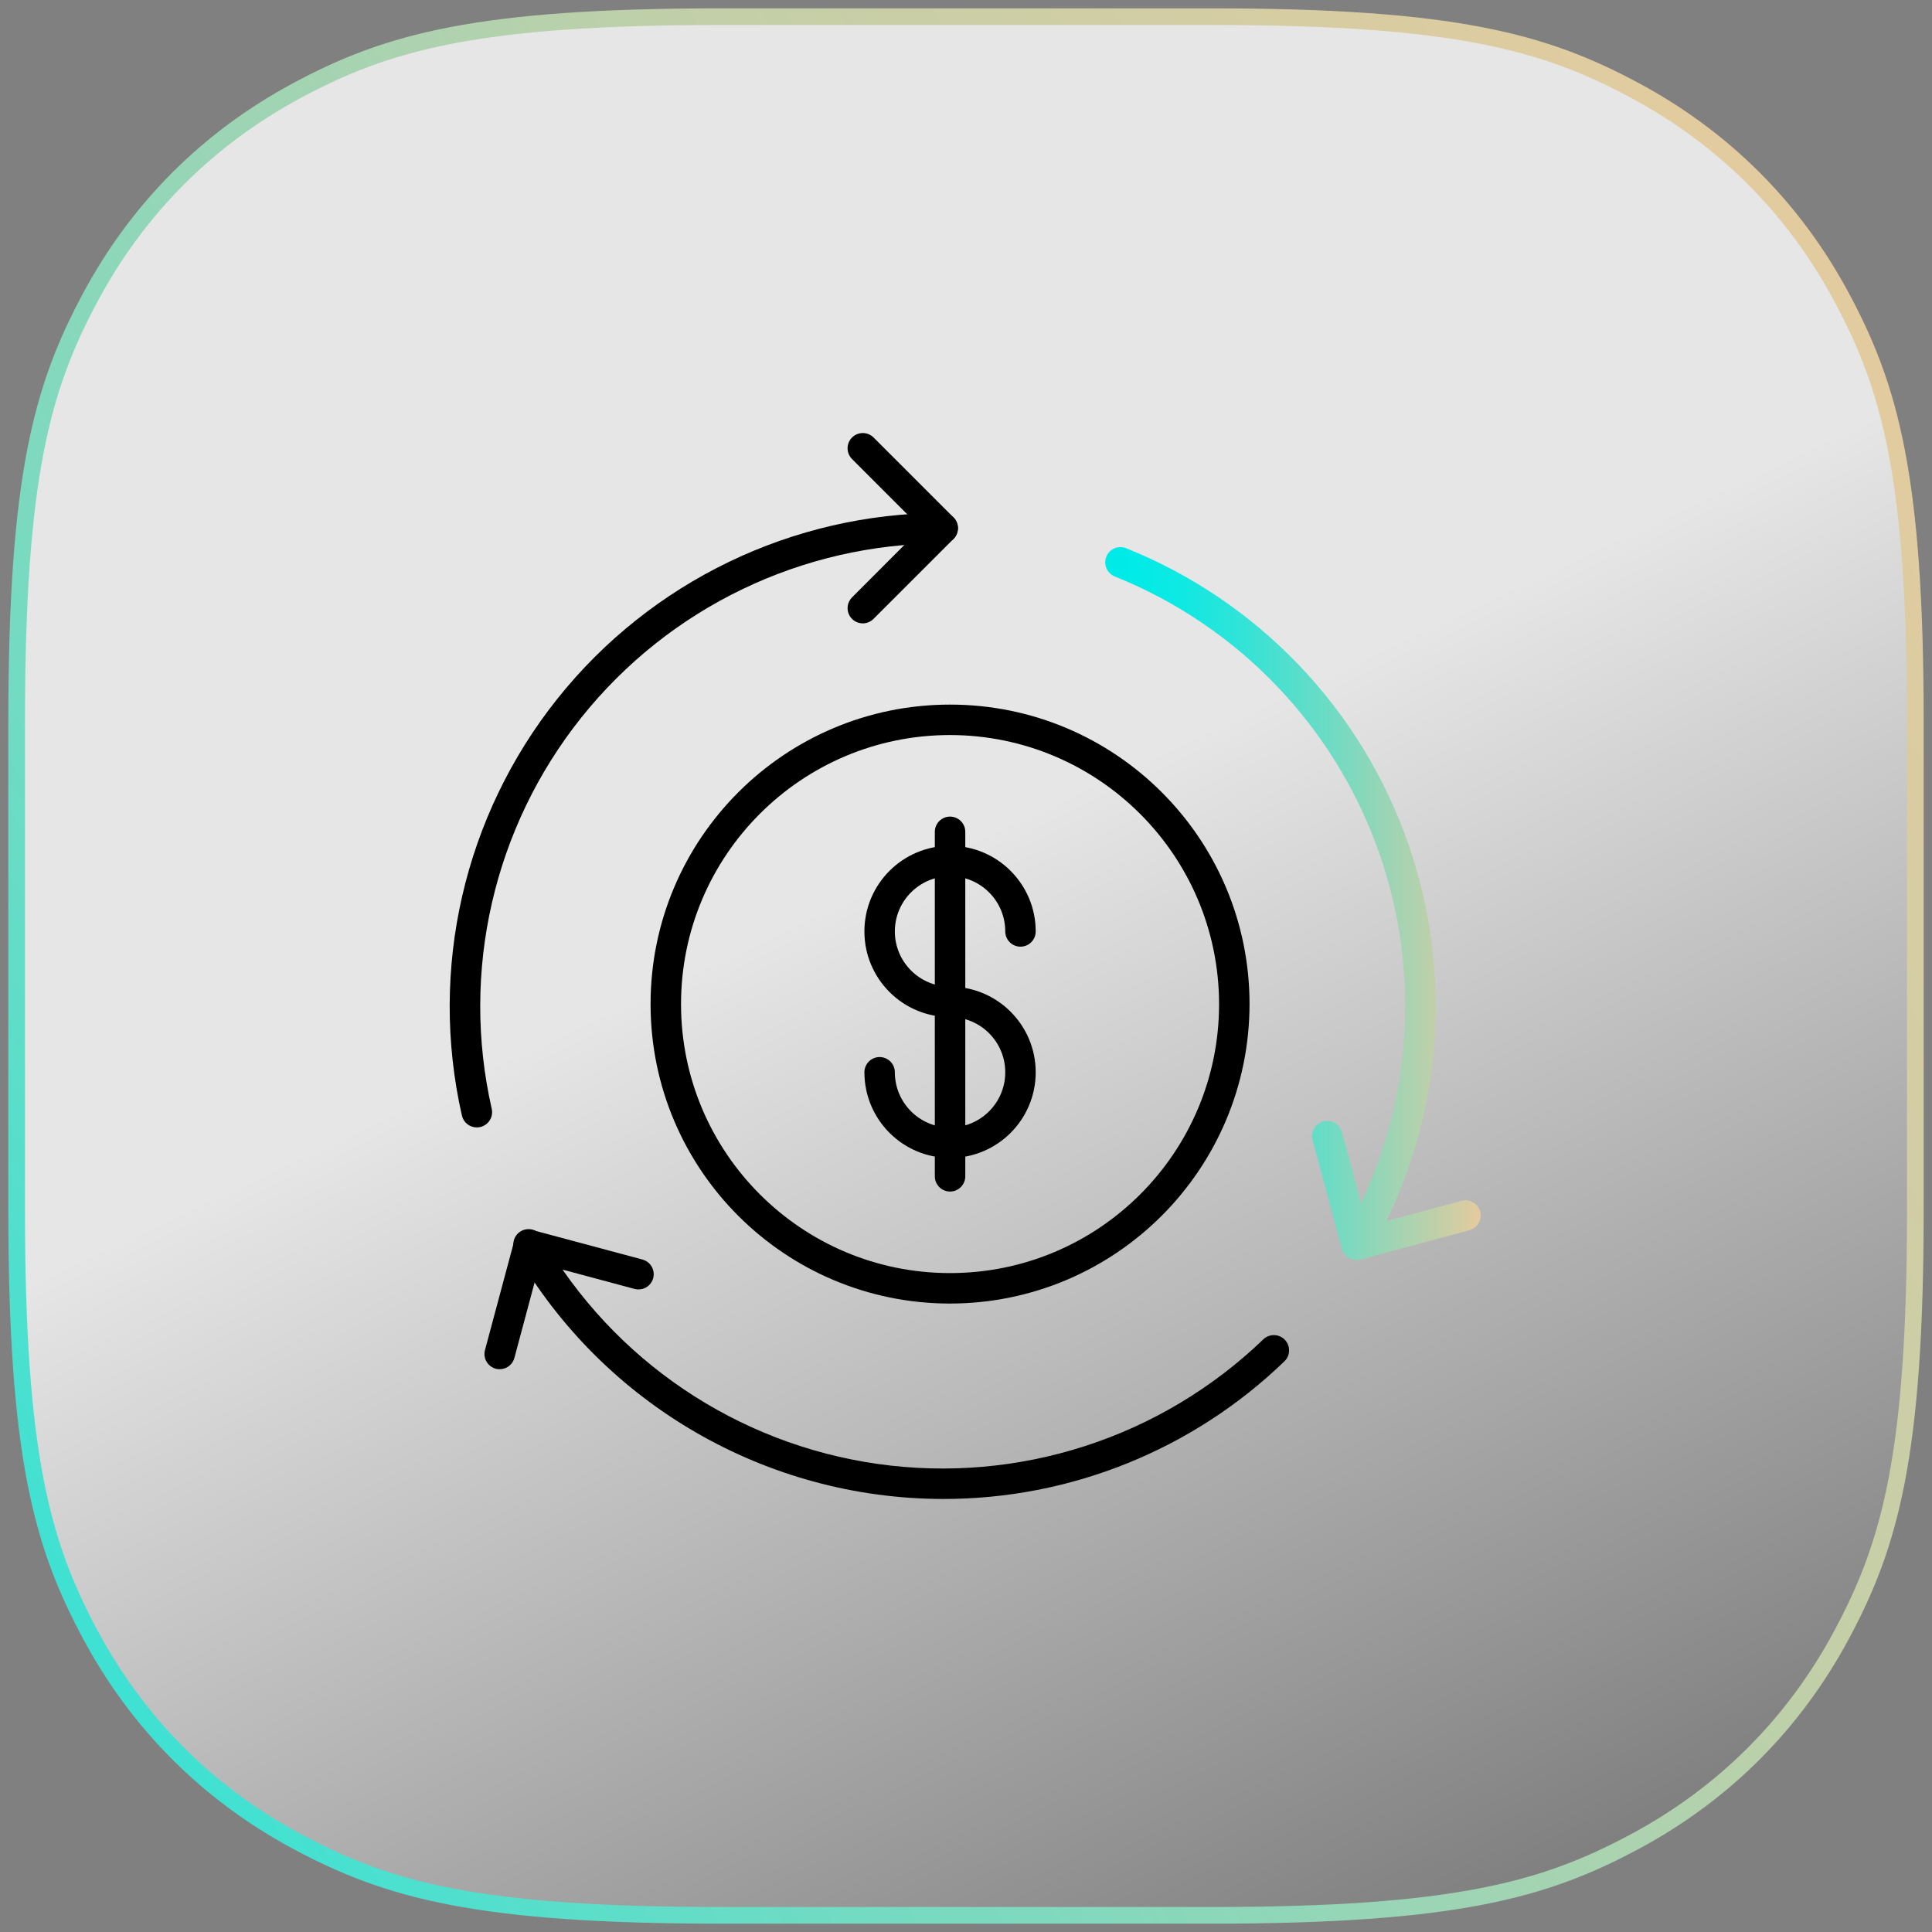 <?xml version="1.0" encoding="UTF-8"?>
<svg width="116px" height="116px" viewBox="0 0 116 116" version="1.1" xmlns="http://www.w3.org/2000/svg" xmlns:xlink="http://www.w3.org/1999/xlink">
    <rect x="0" y="0" width="116" height="116" fill="#808080" stroke="none"/>
    <title>pf-icon-11</title>
    <defs>
        <linearGradient x1="55.287%" y1="41.014%" x2="82.025%" y2="97.968%" id="linearGradient-1">
            <stop stop-color="#FFFFFF" stop-opacity="0.8" offset="0%"></stop>
            <stop stop-color="#FFFFFF" stop-opacity="0" offset="100%"></stop>
        </linearGradient>
        <linearGradient x1="-56.959%" y1="119.435%" x2="100%" y2="12.918%" id="linearGradient-2">
            <stop stop-color="#00EBE8" offset="0%"></stop>
            <stop stop-color="#0EE9E3" offset="15%"></stop>
            <stop stop-color="#33E3D7" offset="33%"></stop>
            <stop stop-color="#70DBC3" offset="48.869%"></stop>
            <stop stop-color="#C3CFA8" offset="76.321%"></stop>
            <stop stop-color="#E5CB9E" offset="100%"></stop>
        </linearGradient>
        <linearGradient x1="5.994%" y1="50%" x2="100%" y2="50%" id="linearGradient-3">
            <stop stop-color="#00EBE8" offset="0%"></stop>
            <stop stop-color="#0EE9E3" offset="15%"></stop>
            <stop stop-color="#33E3D7" offset="33%"></stop>
            <stop stop-color="#70DBC3" offset="58%"></stop>
            <stop stop-color="#C3CFA8" offset="88%"></stop>
            <stop stop-color="#E5CB9E" offset="100%"></stop>
        </linearGradient>
    </defs>
    <g id="Page-1" stroke="none" stroke-width="1" fill="none" fill-rule="evenodd">
        <g id="Landing-Final" transform="translate(-751, -3642)" fill-rule="nonzero">
            <g id="pf-icon-11" transform="translate(752, 3643)">
                <path d="M42.304,-1.13942434e-15 L71.696,1.70913651e-15 C86.406,-9.93057531e-16 91.74,1.532 97.118,4.408 C102.496,7.284 106.716,11.504 109.592,16.882 C112.468,22.26 114,27.594 114,42.304 L114,71.696 C114,86.406 112.468,91.74 109.592,97.118 C106.716,102.496 102.496,106.716 97.118,109.592 C91.74,112.468 86.406,114 71.696,114 L42.304,114 C27.594,114 22.26,112.468 16.882,109.592 C11.504,106.716 7.284,102.496 4.408,97.118 C1.532,91.74 3.31019177e-16,86.406 -5.69712169e-16,71.696 L1.13942434e-15,42.304 C-6.62038354e-16,27.594 1.532,22.26 4.408,16.882 C7.284,11.504 11.504,7.284 16.882,4.408 C22.26,1.532 27.594,6.62038354e-16 42.304,-1.13942434e-15 Z" id="Rectangle" stroke="url(#linearGradient-2)" fill="url(#linearGradient-1)"></path>
                <g id="Group" transform="translate(26, 25)">
                    <path d="M40.613,6.914 C48.58,10.112 54.768,16.608 57.575,24.721 C60.147,32.156 59.647,40.279 56.244,47.309 L60.756,46.099 C61.243,45.971 61.741,46.261 61.871,46.747 C62.001,47.233 61.714,47.733 61.229,47.866 L54.804,49.587 C54.693,49.634 54.572,49.659 54.447,49.659 C54.346,49.658 54.248,49.641 54.155,49.61 C54.14,49.604 54.124,49.599 54.109,49.592 C54.095,49.587 54.081,49.581 54.067,49.575 C54.046,49.565 54.026,49.555 54.006,49.544 C53.993,49.537 53.98,49.529 53.967,49.521 C53.944,49.508 53.922,49.493 53.901,49.477 C53.896,49.472 53.89,49.468 53.884,49.463 C53.858,49.444 53.834,49.423 53.81,49.4 C53.806,49.394 53.802,49.39 53.798,49.386 C53.687,49.277 53.605,49.138 53.562,48.979 L51.802,42.423 C51.69,41.942 51.979,41.459 52.456,41.331 C52.933,41.203 53.425,41.477 53.568,41.95 L54.721,46.252 C57.801,39.717 58.227,32.204 55.845,25.319 C53.212,17.707 47.407,11.612 39.933,8.612 C39.464,8.424 39.236,7.892 39.424,7.423 C39.612,6.954 40.144,6.726 40.613,6.914 Z" id="Combined-Shape" fill="url(#linearGradient-3)"></path>
                    <path d="M29.602,64 C19.032,63.978 9.269,58.344 3.963,49.202 C3.783,48.919 3.773,48.559 3.937,48.266 C4.1,47.973 4.412,47.793 4.747,47.798 C5.083,47.802 5.389,47.99 5.545,48.288 C9.816,55.682 17.25,60.701 25.705,61.898 C34.16,63.095 42.695,60.337 48.85,54.418 C49.214,54.068 49.793,54.079 50.143,54.443 C50.493,54.807 50.482,55.386 50.118,55.736 C44.612,61.051 37.254,64.015 29.602,64 L29.602,64 Z" id="Path" fill="#000000"></path>
                    <path d="M1.625,41.691 C1.198,41.691 0.828,41.396 0.733,40.979 C-1.257,32.198 0.854,22.987 6.47,15.949 C12.086,8.91 20.597,4.807 29.602,4.798 C29.928,4.798 30.23,4.973 30.394,5.255 C30.557,5.538 30.557,5.887 30.394,6.17 C30.23,6.453 29.928,6.627 29.602,6.627 C21.154,6.635 13.168,10.484 7.9,17.088 C2.632,23.692 0.653,32.333 2.523,40.571 C2.577,40.808 2.535,41.057 2.406,41.263 C2.276,41.469 2.07,41.615 1.833,41.669 C1.765,41.684 1.695,41.691 1.625,41.691 L1.625,41.691 Z" id="Path" fill="#000000"></path>
                    <path d="M24.804,11.429 C24.435,11.429 24.101,11.206 23.959,10.865 C23.818,10.523 23.896,10.13 24.157,9.868 L28.305,5.713 L24.157,1.561 C23.926,1.33 23.836,0.993 23.921,0.677 C24.005,0.362 24.252,0.116 24.568,0.031 C24.883,-0.053 25.22,0.037 25.451,0.268 L30.248,5.066 C30.605,5.423 30.605,6.002 30.248,6.359 L25.451,11.154 C25.281,11.328 25.048,11.427 24.804,11.429 Z" id="Path" fill="#000000"></path>
                    <path d="M3.003,56.21 C2.923,56.21 2.843,56.2 2.766,56.179 C2.531,56.116 2.332,55.963 2.211,55.753 C2.089,55.543 2.056,55.293 2.119,55.059 L3.875,48.506 C4.006,48.02 4.504,47.731 4.991,47.859 L11.545,49.616 C11.869,49.692 12.127,49.938 12.217,50.26 C12.306,50.581 12.214,50.925 11.976,51.159 C11.738,51.392 11.391,51.477 11.072,51.381 L5.403,49.862 L3.885,55.531 C3.778,55.931 3.417,56.209 3.003,56.21 L3.003,56.21 Z" id="Path" fill="#000000"></path>
                    <path d="M30.042,52.267 C20.112,52.267 12.061,44.217 12.061,34.286 C12.061,24.355 20.112,16.305 30.042,16.305 C39.973,16.305 48.024,24.355 48.024,34.286 C48.012,44.212 39.969,52.256 30.042,52.267 L30.042,52.267 Z M30.042,18.133 C21.122,18.133 13.89,25.365 13.89,34.286 C13.89,43.207 21.122,50.438 30.042,50.438 C38.963,50.438 46.195,43.207 46.195,34.286 C46.184,25.369 38.959,18.144 30.042,18.133 L30.042,18.133 Z" id="Shape" fill="#000000"></path>
                    <path d="M30.042,35.067 C27.202,35.067 24.9,32.765 24.9,29.925 C24.9,27.084 27.202,24.782 30.042,24.782 C32.883,24.782 35.185,27.084 35.185,29.925 C35.185,30.43 34.776,30.839 34.271,30.839 C33.766,30.839 33.357,30.43 33.357,29.925 C33.357,28.094 31.873,26.61 30.042,26.61 C28.212,26.61 26.728,28.094 26.728,29.925 C26.728,31.755 28.212,33.239 30.042,33.239 C30.547,33.239 30.957,33.648 30.957,34.153 C30.957,34.658 30.547,35.067 30.042,35.067 Z" id="Path" fill="#000000"></path>
                    <path d="M30.042,43.525 C27.203,43.522 24.903,41.221 24.9,38.382 C24.9,37.877 25.309,37.467 25.814,37.467 C26.319,37.467 26.728,37.877 26.728,38.382 C26.728,40.212 28.212,41.696 30.042,41.696 C31.873,41.696 33.357,40.212 33.357,38.382 C33.357,36.551 31.873,35.067 30.042,35.067 C29.537,35.067 29.128,34.658 29.128,34.153 C29.128,33.648 29.537,33.239 30.042,33.239 C32.883,33.239 35.185,35.541 35.185,38.382 C35.185,41.222 32.883,43.525 30.042,43.525 L30.042,43.525 Z" id="Path" fill="#000000"></path>
                    <path d="M30.042,45.542 C29.537,45.542 29.128,45.132 29.128,44.627 L29.128,23.944 C29.128,23.439 29.537,23.03 30.042,23.03 C30.547,23.03 30.957,23.439 30.957,23.944 L30.957,44.627 C30.957,45.132 30.547,45.542 30.042,45.542 Z" id="Path" fill="#000000"></path>
                </g>
            </g>
        </g>
    </g>
</svg>